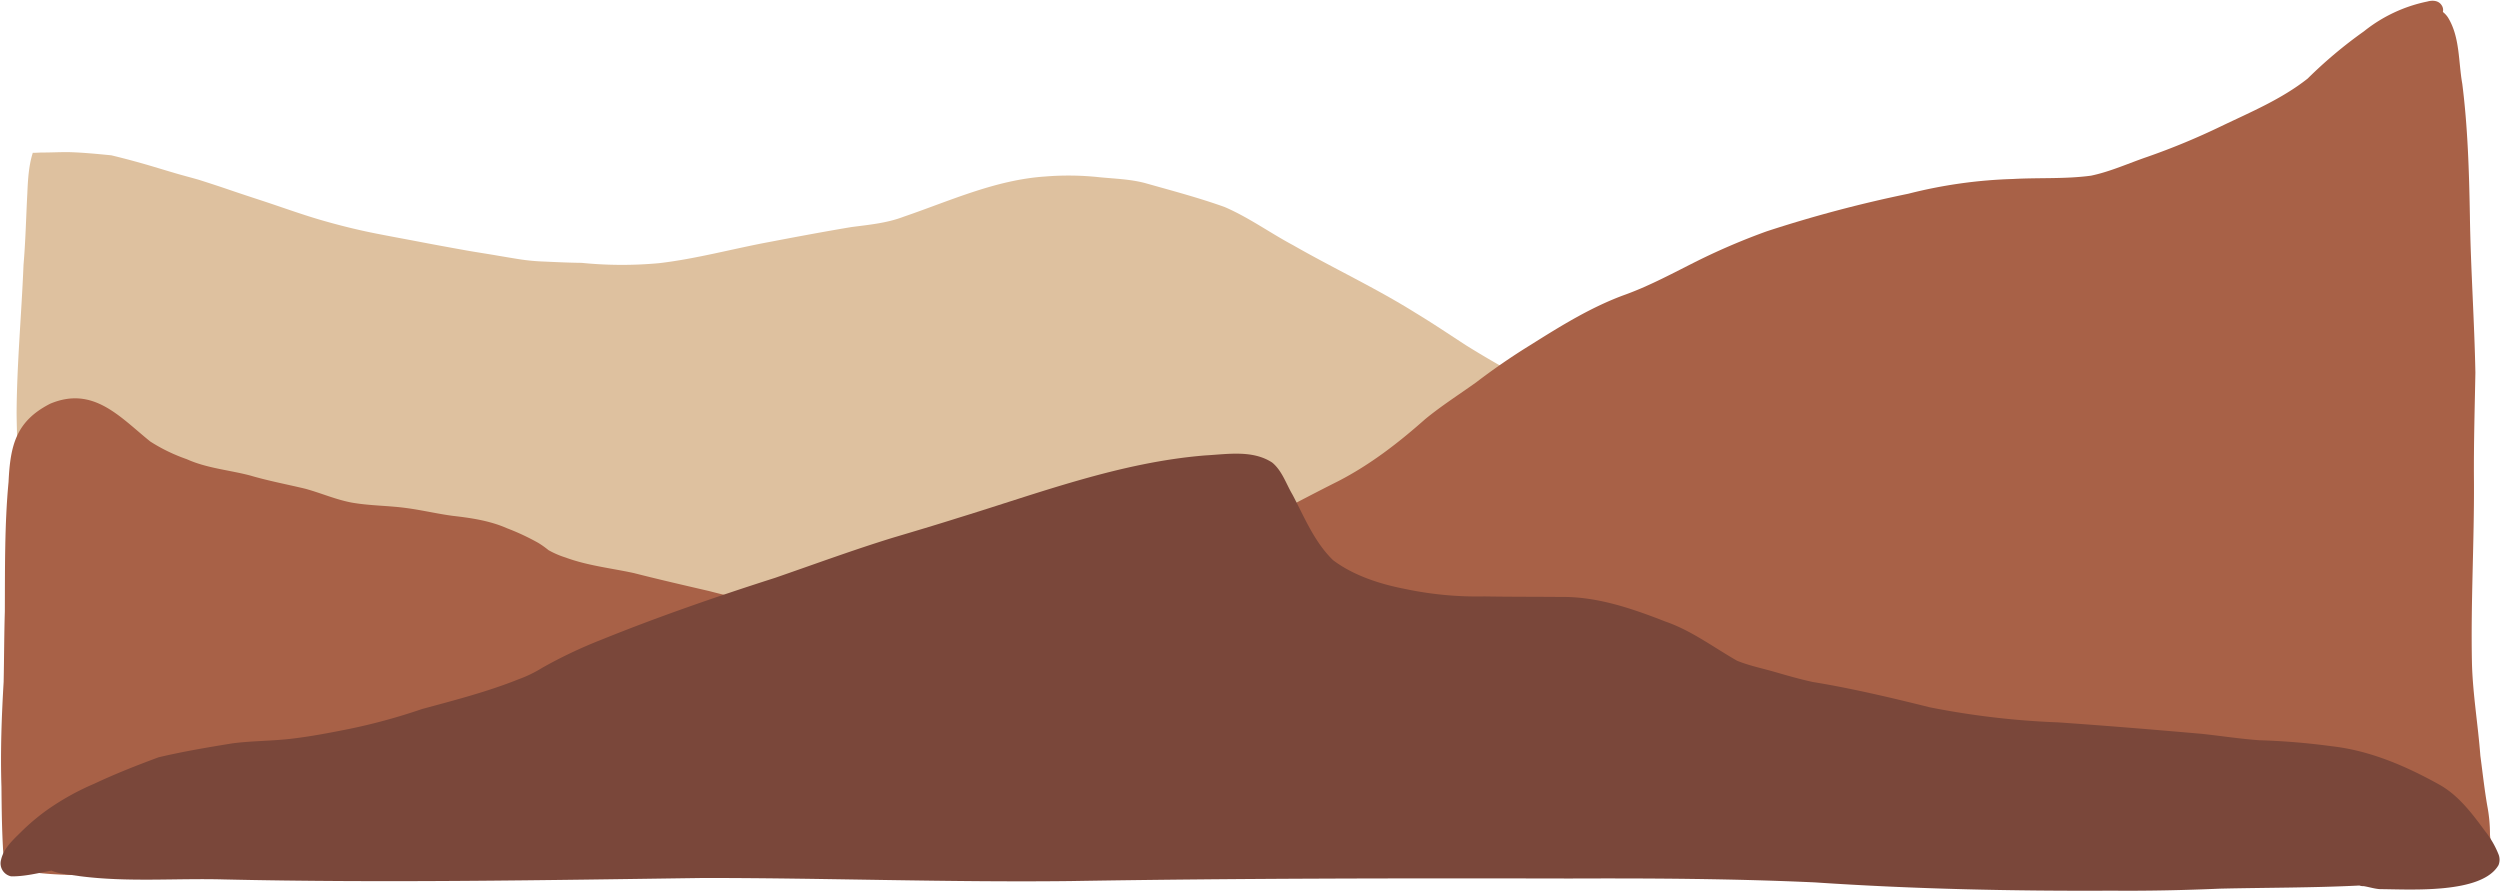 <?xml version="1.0" encoding="UTF-8"?><svg xmlns="http://www.w3.org/2000/svg" xmlns:xlink="http://www.w3.org/1999/xlink" height="270.0" preserveAspectRatio="xMidYMid meet" version="1.0" viewBox="-0.1 -0.2 754.8 270.0" width="754.8" zoomAndPan="magnify"><g data-name="Layer 2"><g data-name="Image 17"><g data-name="Vector layer"><g id="change1_1"><path d="M605.07,243.45c-31.48-2.41-62.79-6.63-94.23-9.5-35.24-3.69-70.6-6.14-105.82-10-15.66-2.16-31.27-4.63-46.88-7.11-22-3.46-44.17-5.3-66.31-7.47-15.47-1.75-30.88-2.31-46.32-2.52-31.84-1.4-63.69-3.5-95.41-6.59-29-3.29-58.26-4-87.42-5.68-5.64-.4-11.29-.93-16.93-1.47s-11.14-1.3-16.09-4a31.19,31.19,0,0,1-10.2-8.11,61.85,61.85,0,0,1-4.56-7.43c-5.63-9.58-7.06-21-8.06-31.85-1.48-.36-1.77-2.18-1.73-3.5s0-2.92-.05-4.38c0-3.12-.13-6.24-.15-9.35C5,109.6,6.4,94.71,7,79.8c.62-7.2.77-14.41,1.15-21.59.16-3.73.38-8.33,1.65-12.27,1,0,1.89-.08,2.84-.09,2.8,0,5.58-.16,8.38-.11,3.21.1,6.4.37,9.6.67l2.89.28Q39.68,48.18,45.81,50l5.54,1.66-.23-.07.27.08.69.2.69.21c2.38.7,4.79,1.32,7.17,2,3.13,1,6.21,2,9.3,3.06s6.32,2.12,9.5,3.16c5.93,1.94,11.8,4.09,17.79,5.85,5.73,1.67,11.52,3.11,17.38,4.25,3,.59,6,1.15,8.94,1.7s6,1.15,8.94,1.69,5.94,1.09,8.91,1.62,6.18,1,9.28,1.54c2.44.41,4.88.83,7.33,1.21a62.87,62.87,0,0,0,6.86.61c3.77.17,7.55.35,11.33.39a121.68,121.68,0,0,0,23.45.09c11.25-1.32,22.21-4.35,33.34-6.41,8.2-1.57,16.4-3.1,24.63-4.48,5.35-.7,10.73-1.18,15.82-3.13,14-4.79,27.75-11.15,42.75-12.14a86.72,86.72,0,0,1,16.35.22c4.57.45,9.2.57,13.66,1.73,8.06,2.28,16.19,4.42,24.09,7.24,7.29,3.13,13.73,7.82,20.72,11.55,12.23,7,25,12.95,36.94,20.42,5.17,3.12,10.18,6.5,15.25,9.79,8.78,5.49,17.91,10.4,27,15.37,8.9,4.67,18.52,7.76,27.56,12.15,6.26,3,12.63,5.83,18.91,8.82,4.66,2.1,9.55,3.65,14.38,5.29,5.11,1.7,10.09,3.8,15.23,5.4,10.41,3.22,21.18,5.15,31.47,8.73,6,2.31,11.72,5.09,17.42,8a50.43,50.43,0,0,1,16,13.6c2.37,3.37,3.09,7.5,3.36,11.54,1.36,10.91,2.26,21.88,3,32.85.23,3.51.25,7,.59,10.54,1.54,6.37-2.78,7.41-7.51,7.41C608.31,243.65,606.6,243.52,605.07,243.45Z" fill="#dec19f"/></g><g id="change2_1"><path d="M751.67,251.32c0,3.36,2.27,10.54-2.83,10.4a2.87,2.87,0,0,1-2.4-3.21,59.17,59.17,0,0,0-.35-6.24c0-.15,0-.3,0-.45-5.84,6.52-16.35,6.79-24.69,7.61-18.57,1.55-37-1.6-55.36-4-9.37-1.16-18.73-2.47-28.11-3.67a758.82,758.82,0,0,0-77.72-4.54c-13.64-.21-27.27-2.13-40.82-2.56-19.71-.35-39.32-2.77-59-3.4-30.24-.81-60.48-1.94-90.73-2-15.66.29-31.31,0-47-.18-7.5-.09-15-.57-22.51-.57-10,0-20,.9-30,.75-4.81-.06-9.62.12-14.42.36-5.05.21-10.11-.15-15.16.17-9.35.79-18.66,1.88-28.05,2.14-18.75,1.25-37.45,3.26-56.14,5.24-7.37.86-14.65,2.33-22,3.11-5.74.57-11.5.81-17.26,1.11-11,.59-21.9,2.59-32.89,3.68-7.65.66-14.89,3.29-22.24,5.3a114,114,0,0,1-26.6,4.17c-7.92-.64-15.68-.31-23.55-1.15-2.64-.38-5.36.53-7.7-.59a1.44,1.44,0,0,1-1.63.16c-1.78-1.32-1.38-4-1.64-5.94-.4-6.53-.47-13.07-.53-19.61C0,226.77.38,216.23,1,205.68c.15-7.08.15-14.16.36-21.25.06-12.9-.09-26.33,1.12-39.1C3,134.44,4.61,127,15.08,121.68c13-5.44,21,4,30.19,11.42a52.06,52.06,0,0,0,11,5.33c6.08,2.75,12.76,3.25,19.15,4.93,5.56,1.64,11.16,2.68,16.65,4,4.69,1.28,9.19,3.27,14,4.18,5.31.94,10.73.9,16.07,1.59,4.87.61,9.63,1.78,14.49,2.42,5.58.64,11.19,1.47,16.37,3.75a70.82,70.82,0,0,1,9.42,4.41,27.7,27.7,0,0,1,3.08,2.19,26.87,26.87,0,0,0,5.14,2.22c6.65,2.46,13.7,3.2,20.59,4.69,7.56,1.93,15.16,3.68,22.77,5.44a193.24,193.24,0,0,0,27.4,5.2c6.7.94,13.19,3,19.9,3.87,9.07,1,18.22,1.21,27.34,1.37,8.22.14,16.33-1.39,24.46-2.41,3.77-.49,7.56-.78,11.31-1.4,4.27-1.46,8.07-4.11,12.1-6.14,6.24-3.37,12.69-6.32,19.17-9.2,16.39-7.51,32.14-16.37,48.25-24.46,9.7-5,18.16-11.55,26.27-18.74,4.87-4,10.23-7.42,15.37-11.09a197.84,197.84,0,0,1,16.51-11.35c9.16-5.76,18.41-11.51,28.64-15.19,7.53-2.75,14.59-6.61,21.76-10.19a199.44,199.44,0,0,1,20.86-8.89,390.66,390.66,0,0,1,42.73-11.34,144.69,144.69,0,0,1,31.6-4.45c7.84-.44,15.75.05,23.55-1,5.84-1.22,11.32-3.74,16.94-5.66a212.14,212.14,0,0,0,22.38-9.28c8.94-4.29,18.26-8.18,26.09-14.38a136.56,136.56,0,0,1,17-14.27,45.09,45.09,0,0,1,19.18-9c1.57-.44,3.42-.31,4.32,1.22a2.48,2.48,0,0,1,.32,1.94A7,7,0,0,1,739,5.09c3.64,5.93,3.12,13.35,4.31,20,1.67,13.18,2.06,26.51,2.3,39.79.23,15.83,1.36,31.63,1.66,47.47-.2,10.93-.53,21.86-.43,32.81.1,18.38-1,36.76-.6,55.16.27,9.26,1.84,18.41,2.53,27.64.68,5.08,1.23,10.18,2.11,15.24A45,45,0,0,1,751.67,251.32Z" fill="#a86147"/></g><g id="change3_1"><path d="M754.25,257.73a4.35,4.35,0,0,1,0,3.27c-5.07,8.78-26.67,7.29-35.81,7.25-1.65-.11-3.23-.63-4.85-.9a3.75,3.75,0,0,1-1.3-.18l-.33,0c-13.91.69-27.83.61-41.74.93-10.88.47-21.77.7-32.66.61-29.93.15-59.86-.49-89.72-2.5-24.67-1.13-49.36-1.26-74-1.17-50.28-.1-100.56-.06-150.83.77-36.9.42-73.79-.94-110.69-.93-48.29.66-96.58,1.53-144.87.44-14.51-.39-29.12.89-43.55-1-2.76-.5-5.64-.53-8.25-1.58l-.16-.1c-4.05.75-8.08,1.8-12.2,1.75a4,4,0,0,1-3.07-5c.78-3.44,3.51-5.91,5.93-8.3a64.79,64.79,0,0,1,8-6.77,77.26,77.26,0,0,1,14.17-7.88c6.36-3,12.88-5.56,19.46-8,7.35-1.74,14.85-3,22.31-4.21,6.09-.79,12.25-.69,18.35-1.46,5.69-.69,11.32-1.78,16.94-2.9a179.34,179.34,0,0,0,21.94-6c9.84-2.67,19.71-5.2,29.19-9a38.08,38.08,0,0,0,7.12-3.46A142,142,0,0,1,181.33,193c17.3-7,34.89-13.08,52.65-18.76,11.77-4.07,23.32-8.33,35.19-12,6.71-2,13.46-4,20.14-6.12,24.48-7.51,48.76-16.74,74.47-18.82,6.69-.36,14.27-1.73,20.21,2.15,3,2.46,4.22,6.45,6.15,9.71,3.63,6.86,6.58,14.27,12.23,19.76,6.12,4.62,14.09,7.2,21.48,8.64a105.36,105.36,0,0,0,24.23,2.31c7.68.13,15.37.09,23.06.16,11-.15,21.47,3.48,31.59,7.43,7.84,2.71,14.48,7.75,21.61,11.82,3.71,1.52,7.69,2.31,11.55,3.43s7.52,2.18,11.36,3c11.77,1.92,23.81,4.78,35.29,7.64a246.47,246.47,0,0,0,38.78,4.55c14.46,1,28.92,2.2,43.37,3.46,5.75.62,11.49,1.51,17.27,1.93a209.9,209.9,0,0,1,22,1.82c11.43,1.3,22.11,5.88,32.11,11.41,6,3.23,10.18,8.86,14.16,14.26A27.83,27.83,0,0,1,754.25,257.73Z" fill="#7a473a"/></g></g></g></g></svg>